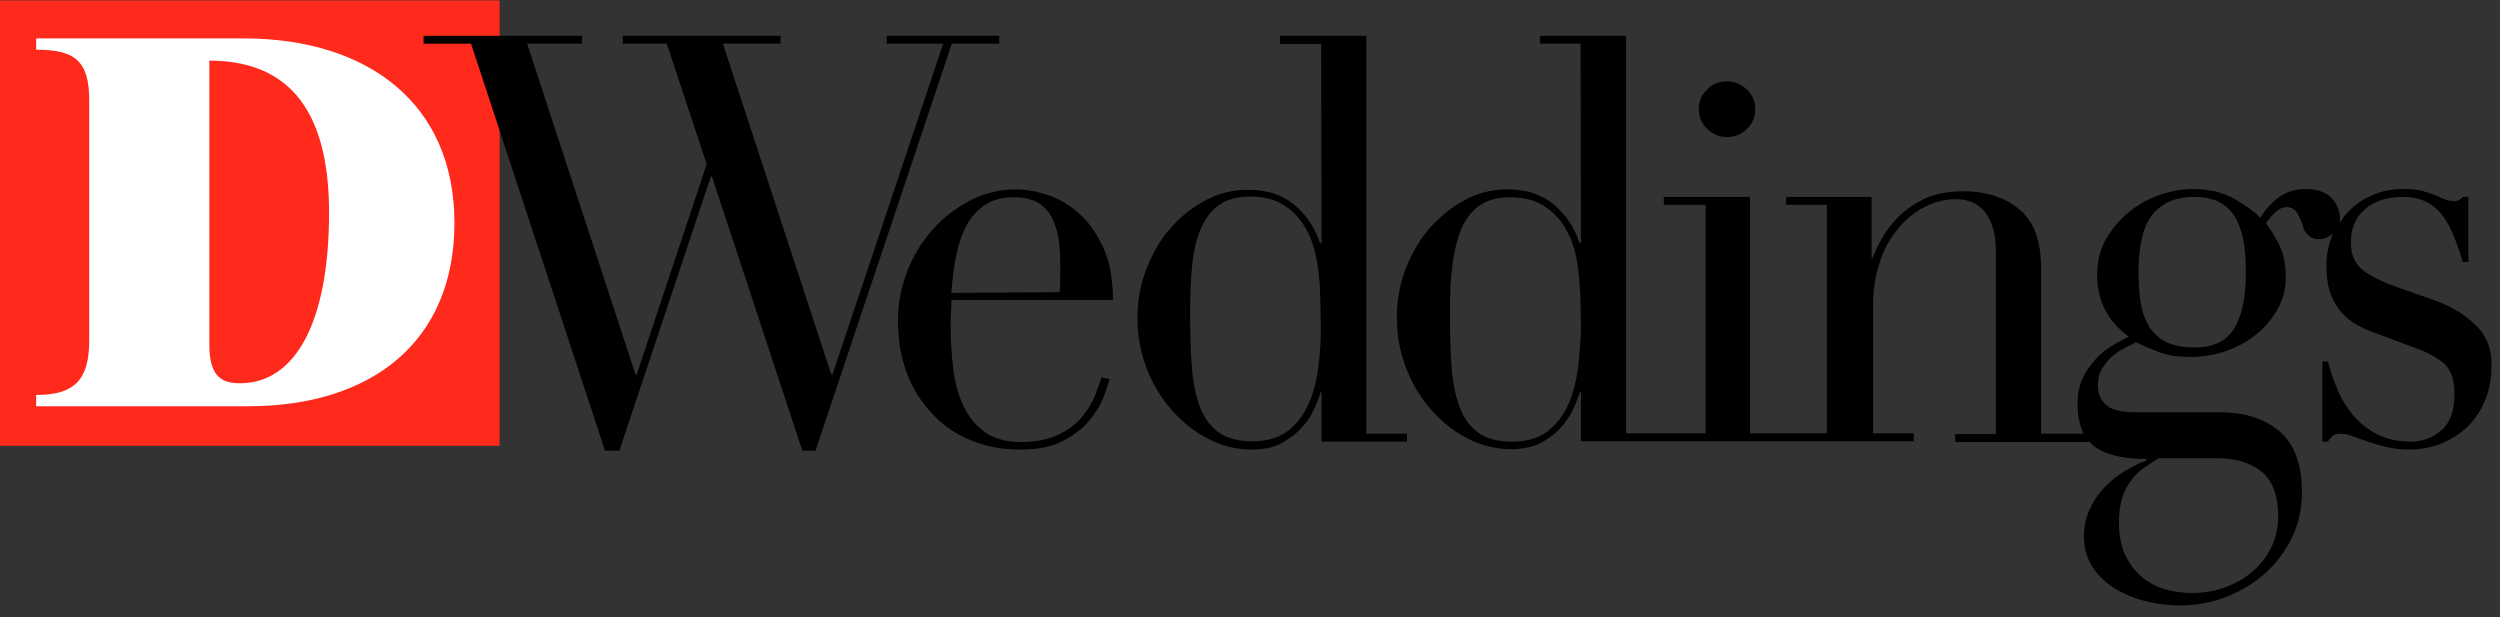 <?xml version="1.0" encoding="utf-8"?>
<!-- Generator: Adobe Illustrator 22.0.1, SVG Export Plug-In . SVG Version: 6.00 Build 0)  -->
<svg version="1.1" id="Layer_1" xmlns="http://www.w3.org/2000/svg" xmlns:xlink="http://www.w3.org/1999/xlink" x="0px" y="0px"
	 viewBox="0 0 664 164" style="enable-background:new 0 0 664 164;" xml:space="preserve">
<rect x="0" y="0" width="664" height="164" fill="#333333" stroke="none"/>
<style type="text/css">
	.st0{fill:#FF291C;}
	.st1{fill:#FFFFFF;}
</style>
<g>
	<rect y="0.1" class="st0" width="132.7" height="118.3"/>
	<g>
		<path d="M112.5,9.5h42.1v2.1H140l28.8,87.9h0.3l18.6-55.9l-10.6-32h-11.7V9.5h41.9v2.1H192l28.8,87.9h0.3l29.4-87.9h-15V9.5h29.9
			v2.1h-12.6l-36.2,108.1h-3.5l-24-72.8h-0.3l-24.3,72.8h-3.8L125.1,11.6h-12.6L112.5,9.5L112.5,9.5z"/>
		<path d="M252.7,79.7c0,1,0,2.1-0.1,3.1c-0.1,1.1-0.1,2.4-0.1,4c0,3.3,0.2,6.8,0.6,10.5c0.4,3.6,1.2,6.9,2.5,9.9
			c1.3,2.9,3.1,5.4,5.6,7.3c2.5,1.9,5.8,2.9,9.9,2.9c4.1,0,7.5-0.7,10.1-2c2.7-1.3,4.8-2.9,6.3-4.8c1.5-1.9,2.7-3.8,3.4-5.7
			c0.7-1.9,1.3-3.5,1.7-4.7l2.1,0.5c-0.3,1.1-0.8,2.7-1.6,4.8c-0.8,2.1-2.1,4.1-3.8,6.2c-1.7,2.1-4.1,3.9-7,5.4
			c-2.9,1.6-6.7,2.3-11.4,2.3c-4.7,0-9-0.8-12.9-2.4c-4-1.6-7.4-3.9-10.3-7c-2.9-3-5.2-6.6-6.8-10.8c-1.6-4.2-2.4-8.9-2.4-14
			c0-4.4,0.8-8.8,2.4-13c1.6-4.2,3.9-7.9,6.7-11.1c2.8-3.2,6.2-5.8,10-7.8c3.8-2,7.9-3,12.3-3c2.6,0,5.4,0.5,8.4,1.5
			c3,1,5.8,2.7,8.3,4.9c2.6,2.3,4.7,5.3,6.4,9c1.7,3.7,2.6,8.4,2.6,14L252.7,79.7L252.7,79.7z M281.4,77.6c0.2-1.4,0.2-2.7,0.2-4
			c0-1.2,0-2.5,0-3.8c0-3.4-0.3-6.3-0.9-8.5c-0.6-2.2-1.4-4-2.5-5.3c-1.1-1.3-2.4-2.3-3.9-2.8c-1.5-0.6-3.2-0.8-5-0.8
			c-3.2,0-5.8,0.7-7.8,2.1c-2,1.4-3.7,3.2-4.9,5.6c-1.2,2.3-2.1,5-2.7,8.1c-0.6,3-1,6.2-1.2,9.6L281.4,77.6L281.4,77.6z"/>
		<path d="M340,9.5h22.9v105.7h10.8v2.1H351v-13.2h-0.2c-0.4,1.2-0.9,2.7-1.7,4.4c-0.7,1.7-1.8,3.4-3.3,5c-1.4,1.6-3.2,3-5.4,4.2
			c-2.2,1.2-4.9,1.7-8,1.7c-4.1,0-8-1-11.6-2.9c-3.7-1.9-6.9-4.5-9.7-7.7c-2.8-3.2-5-6.9-6.6-11.1c-1.6-4.2-2.4-8.6-2.4-13.3
			c0-4.5,0.8-8.9,2.4-13c1.6-4.1,3.7-7.8,6.4-10.8c2.7-3.1,5.8-5.6,9.3-7.4c3.5-1.9,7.3-2.8,11.3-2.8c5.1,0,9.2,1.4,12.4,4.1
			c3.2,2.7,5.4,6.1,6.7,10.1l0.4,0l-0.1-52.9H340L340,9.5L340,9.5z M316.1,82.5c0,5.3,0.1,10,0.4,14.3c0.3,4.3,1,8,2.1,11
			c1.1,3,2.8,5.4,5,7c2.2,1.6,5.2,2.4,9,2.4c3.9,0,7-0.9,9.4-2.7c2.4-1.8,4.2-4.2,5.5-7.1c1.3-2.9,2.2-6.1,2.6-9.6
			c0.5-3.5,0.7-7,0.7-10.3c0-3.9-0.1-7.4-0.2-10.2c-0.1-2.9-0.4-5.4-0.8-7.7c-0.4-2.2-0.9-4.1-1.5-5.8c-0.6-1.6-1.4-3.1-2.4-4.6
			c-1.4-2-3.2-3.7-5.4-5c-2.2-1.3-5-2-8.5-2c-3.2,0-5.9,0.7-8,2.1c-2.1,1.4-3.7,3.4-4.9,6.1c-1.2,2.6-2,5.8-2.4,9.5
			C316.3,73.7,316.1,77.9,316.1,82.5z"/>
		<path d="M458.7,36.4c2.1,0,3.9-0.7,5.3-2.2c1.5-1.4,2.2-3.2,2.2-5.2c0-2-0.7-3.8-2.2-5.2c-1.5-1.4-3.3-2.2-5.3-2.2
			c-2.1,0-3.9,0.7-5.3,2.2c-1.5,1.4-2.2,3.2-2.2,5.2c0,2,0.7,3.8,2.2,5.2C454.8,35.6,456.6,36.4,458.7,36.4z M657.8,86.6
			c-2.8-2.8-6.4-5.1-10.8-6.7l-10.2-3.6c-4.1-1.4-7.2-3-9.3-4.6c-2.1-1.7-3.1-4.1-3.1-7.4c0-3.6,1.2-6.5,3.7-8.7
			c2.5-2.2,5.9-3.3,10.4-3.3c2.3,0,4.4,0.5,6.1,1.4c1.7,0.9,3.2,2.2,4.3,3.8c1.2,1.6,2.2,3.5,3,5.6c0.8,2.1,1.6,4.3,2.2,6.5h1.5
			V52.3h-1.5c-0.5,0.7-1.2,1.1-2.2,1.1c-1,0-1.9-0.2-2.7-0.5c-0.7-0.3-1.6-0.7-2.5-1.1c-0.9-0.3-2-0.7-3.3-1.1
			c-1.3-0.3-2.9-0.5-5-0.5c-2.9,0-5.6,0.5-8,1.5c-2.5,1-4.6,2.4-6.4,4.2c-1,1-1.8,2.1-2.6,3.3c0.1-0.4,0.1-0.8,0.1-1.3
			c0-2.8-2-5.6-3.6-6.4c-1.6-0.9-3.4-1.3-5.3-1.3c-3,0-5.6,0.8-7.6,2.4c-2.1,1.6-3.6,3.4-4.6,5.3c-1.4-1.5-3.7-3.2-6.8-5
			c-3.1-1.8-6.8-2.7-11.1-2.7c-2.8,0-5.7,0.5-8.7,1.5c-3,1-5.7,2.5-8.2,4.5c-2.5,2-4.5,4.4-6.2,7.2c-1.6,2.8-2.4,6-2.4,9.6
			c0,6.9,2.8,12.3,8.4,16.4c-1.2,0.6-2.7,1.4-4.2,2.3c-1.6,0.9-3.1,2.1-4.5,3.6c-1.4,1.5-2.6,3.2-3.5,5.1c-1,2-1.4,4.3-1.4,7
			c0,3.2,0.6,5.7,1.6,7.8h-11.3V71c0-7.1-1.9-12.2-5.8-15.4c-3.8-3.2-8.8-4.8-15-4.8c-4,0-7.4,0.7-10.2,2c-2.8,1.4-5.1,3-7,4.9
			c-1.9,1.9-3.3,3.9-4.4,5.9c-1.1,2-1.9,3.7-2.4,5l-0.2,0V52.3h-22.7v2.1h10.8v60.7h-20.4V52.3h-22.9v2.1H453v60.7h-21.1V9.5H409
			v2.1h10.8l0.1,52.9l-0.4,0c-1.3-4-3.5-7.3-6.7-10.1c-3.2-2.7-7.3-4.1-12.4-4.1c-4,0-7.8,0.9-11.3,2.8c-3.5,1.9-6.6,4.4-9.3,7.4
			c-2.7,3.1-4.8,6.7-6.4,10.8c-1.6,4.1-2.4,8.5-2.4,13c0,4.7,0.8,9.1,2.4,13.3c1.6,4.2,3.8,7.9,6.6,11.1c2.8,3.2,6,5.8,9.7,7.7
			c3.7,1.9,7.6,2.9,11.6,2.9c3.2,0,5.8-0.6,8-1.7c2.2-1.2,4-2.5,5.4-4.2c1.4-1.6,2.5-3.3,3.3-5c0.7-1.7,1.3-3.2,1.7-4.4h0.2v13.2
			h88.4v-2.1h-10.8V81c0-4,0.6-7.8,1.7-11.2c1.1-3.4,2.7-6.4,4.8-8.9c2-2.5,4.4-4.5,7.1-5.9c2.7-1.4,5.5-2.1,8.4-2.1
			c3.6,0,6.2,1.3,8,3.8c1.7,2.5,2.6,5.7,2.6,9.7v48.9h-10.8v2.1H555c0.4,0.4,0.9,0.9,1.3,1.2c3,2.2,7.6,3.3,13.9,3.3v0.3
			c-2,0.8-4,1.8-6,3c-2,1.2-3.8,2.7-5.3,4.3c-1.6,1.7-2.9,3.6-3.9,5.8c-1,2.2-1.5,4.6-1.5,7.2c0,2.7,0.6,5.2,1.9,7.5
			c1.3,2.2,3.1,4.1,5.4,5.7c2.3,1.6,5,2.8,8.1,3.7c3.1,0.9,6.5,1.4,10.2,1.4c4.1,0,8.1-0.7,12-2.2c3.9-1.5,7.4-3.6,10.4-6.2
			c3-2.7,5.4-5.9,7.2-9.5c1.8-3.7,2.7-7.7,2.7-12.2c0-7.3-2-12.7-5.9-16.1c-4-3.4-9.3-5.1-15.9-5.1h-22.6c-1.2,0-2.4-0.1-3.6-0.3
			c-1.1-0.2-2.2-0.5-3.1-1c-0.9-0.5-1.6-1.2-2.2-2.2c-0.6-1-0.9-2.2-0.9-3.7c0-1.6,0.3-3,1-4.2c0.7-1.2,1.5-2.3,2.5-3.2
			c1-0.9,2.1-1.7,3.3-2.3c1.2-0.6,2.3-1.2,3.4-1.7c1.3,0.7,3.2,1.5,5.7,2.5c2.5,1,5.4,1.4,8.7,1.4c3.2,0,6.4-0.5,9.5-1.6
			c3.1-1.1,5.8-2.6,8.1-4.5c2.3-1.9,4.2-4.2,5.6-6.7c1.4-2.5,2.1-5.3,2.1-8.4c0-3.6-0.7-6.7-2-9.1c-1.3-2.4-2.4-4.2-3.3-5.2
			c0.8-1.1,1.6-2.1,2.6-3c1-0.9,2-1.3,2.9-1.3c0.9,0,2.1,0.4,2.7,1.4c1.9,2.9,1.4,4.3,2.7,5.7s2.2,1.4,3.5,1.4
			c1.1,0,2.3-0.5,3.4-1.4c0,0,0,0,0,0c0,0.1-0.1,0.2-0.1,0.3c-1,2.4-1.6,5-1.6,7.9c0,3.3,0.4,6.1,1.3,8.2c0.9,2.1,2,3.9,3.4,5.2
			c1.4,1.4,2.9,2.4,4.6,3.2c1.6,0.8,3.2,1.4,4.6,1.9l11,4.1c2.4,0.9,4.6,2.2,6.4,3.7c1.8,1.6,2.7,4.3,2.7,8.1c0,4.5-1.2,7.7-3.5,9.6
			c-2.3,2-5,3-8,3c-3.5,0-6.6-0.7-9.1-2c-2.5-1.3-4.6-3-6.4-5.1c-1.7-2.1-3.1-4.4-4.1-6.8c-1-2.5-1.9-4.9-2.5-7.4h-1.5v21.3h1.5
			c0.3-0.5,0.6-1,1.1-1.4c0.5-0.5,1.2-0.7,2.2-0.7c1,0,2.1,0.2,3.4,0.7c1.2,0.5,2.5,0.9,4,1.4c1.4,0.5,3,1,4.8,1.4
			c1.7,0.4,3.6,0.7,5.7,0.7c3.5,0,6.7-0.6,9.4-1.8c2.7-1.2,5.1-2.8,7-4.8c1.9-2,3.3-4.3,4.3-6.9c1-2.6,1.5-5.3,1.5-8
			C662,93.2,660.6,89.4,657.8,86.6z M419.1,97.9c-0.5,3.5-1.3,6.8-2.6,9.6c-1.3,2.9-3.1,5.2-5.5,7.1c-2.4,1.8-5.5,2.7-9.4,2.7
			c-3.8,0-6.8-0.8-9-2.4c-2.2-1.6-3.9-3.9-5-7c-1.1-3-1.8-6.7-2.1-11c-0.3-4.3-0.4-9.1-0.4-14.3c0-4.7,0.2-8.8,0.7-12.5
			c0.5-3.7,1.3-6.9,2.4-9.5c1.2-2.6,2.8-4.7,4.9-6.1c2.1-1.4,4.7-2.1,8-2.1c3.4,0,6.2,0.7,8.5,2c2.2,1.3,4,3,5.4,5
			c0.9,1.4,1.7,2.9,2.4,4.6c0.6,1.6,1.2,3.5,1.5,5.8c0.4,2.2,0.6,4.8,0.8,7.7c0.1,2.9,0.2,6.3,0.2,10.2
			C419.8,90.9,419.5,94.3,419.1,97.9z M588.8,121.7c5,0,9,1.2,11.9,3.6c2.9,2.4,4.4,6.4,4.4,12c0,2.6-0.6,5.2-1.6,7.6
			c-1.1,2.4-2.7,4.6-4.7,6.4c-2,1.9-4.5,3.4-7.3,4.5c-2.8,1.1-5.9,1.7-9.4,1.7c-2.2,0-4.4-0.3-6.7-0.9c-2.3-0.6-4.4-1.6-6.2-3.1
			c-1.9-1.5-3.4-3.4-4.6-5.8c-1.2-2.4-1.8-5.4-1.8-9c0-2.6,0.3-4.8,0.9-6.6c0.6-1.8,1.4-3.3,2.4-4.6c1-1.3,2.1-2.4,3.4-3.3
			c1.3-0.9,2.6-1.7,3.8-2.5L588.8,121.7L588.8,121.7z M593.3,87.4c-2.1,3.3-5.6,4.9-10.5,4.9c-2.9,0-5.4-0.5-7.3-1.4
			c-1.9-0.9-3.4-2.2-4.6-4c-1.1-1.8-1.9-3.9-2.3-6.3c-0.4-2.4-0.6-5.1-0.6-8.2c0-7.2,1.2-12.3,3.7-15.4c2.5-3.1,6.1-4.7,11-4.7
			c3.1,0,5.6,0.6,7.5,1.8c1.8,1.2,3.2,2.8,4.1,4.8c0.9,2,1.5,4.1,1.8,6.5c0.3,2.4,0.4,4.7,0.4,7C596.5,79.1,595.4,84.1,593.3,87.4z"
			/>
	</g>
	<path class="st1" d="M23.7,26.6c0-10.6-4-13.4-14.1-13.4v-3h55.1c33,0,56,17.3,56,49c0,31.4-21.8,48.7-54.8,48.7H9.6v-3
		c10.2,0,14.1-4,14.1-14.5V26.6z M55.6,91.4c0,8,2.7,10.4,8.1,10.4c14.9,0,23.7-16.5,23.7-45.3c0-22.2-7.1-40.4-31.8-40.4
		C55.6,16.2,55.6,91.4,55.6,91.4z"/>
</g>
</svg>

